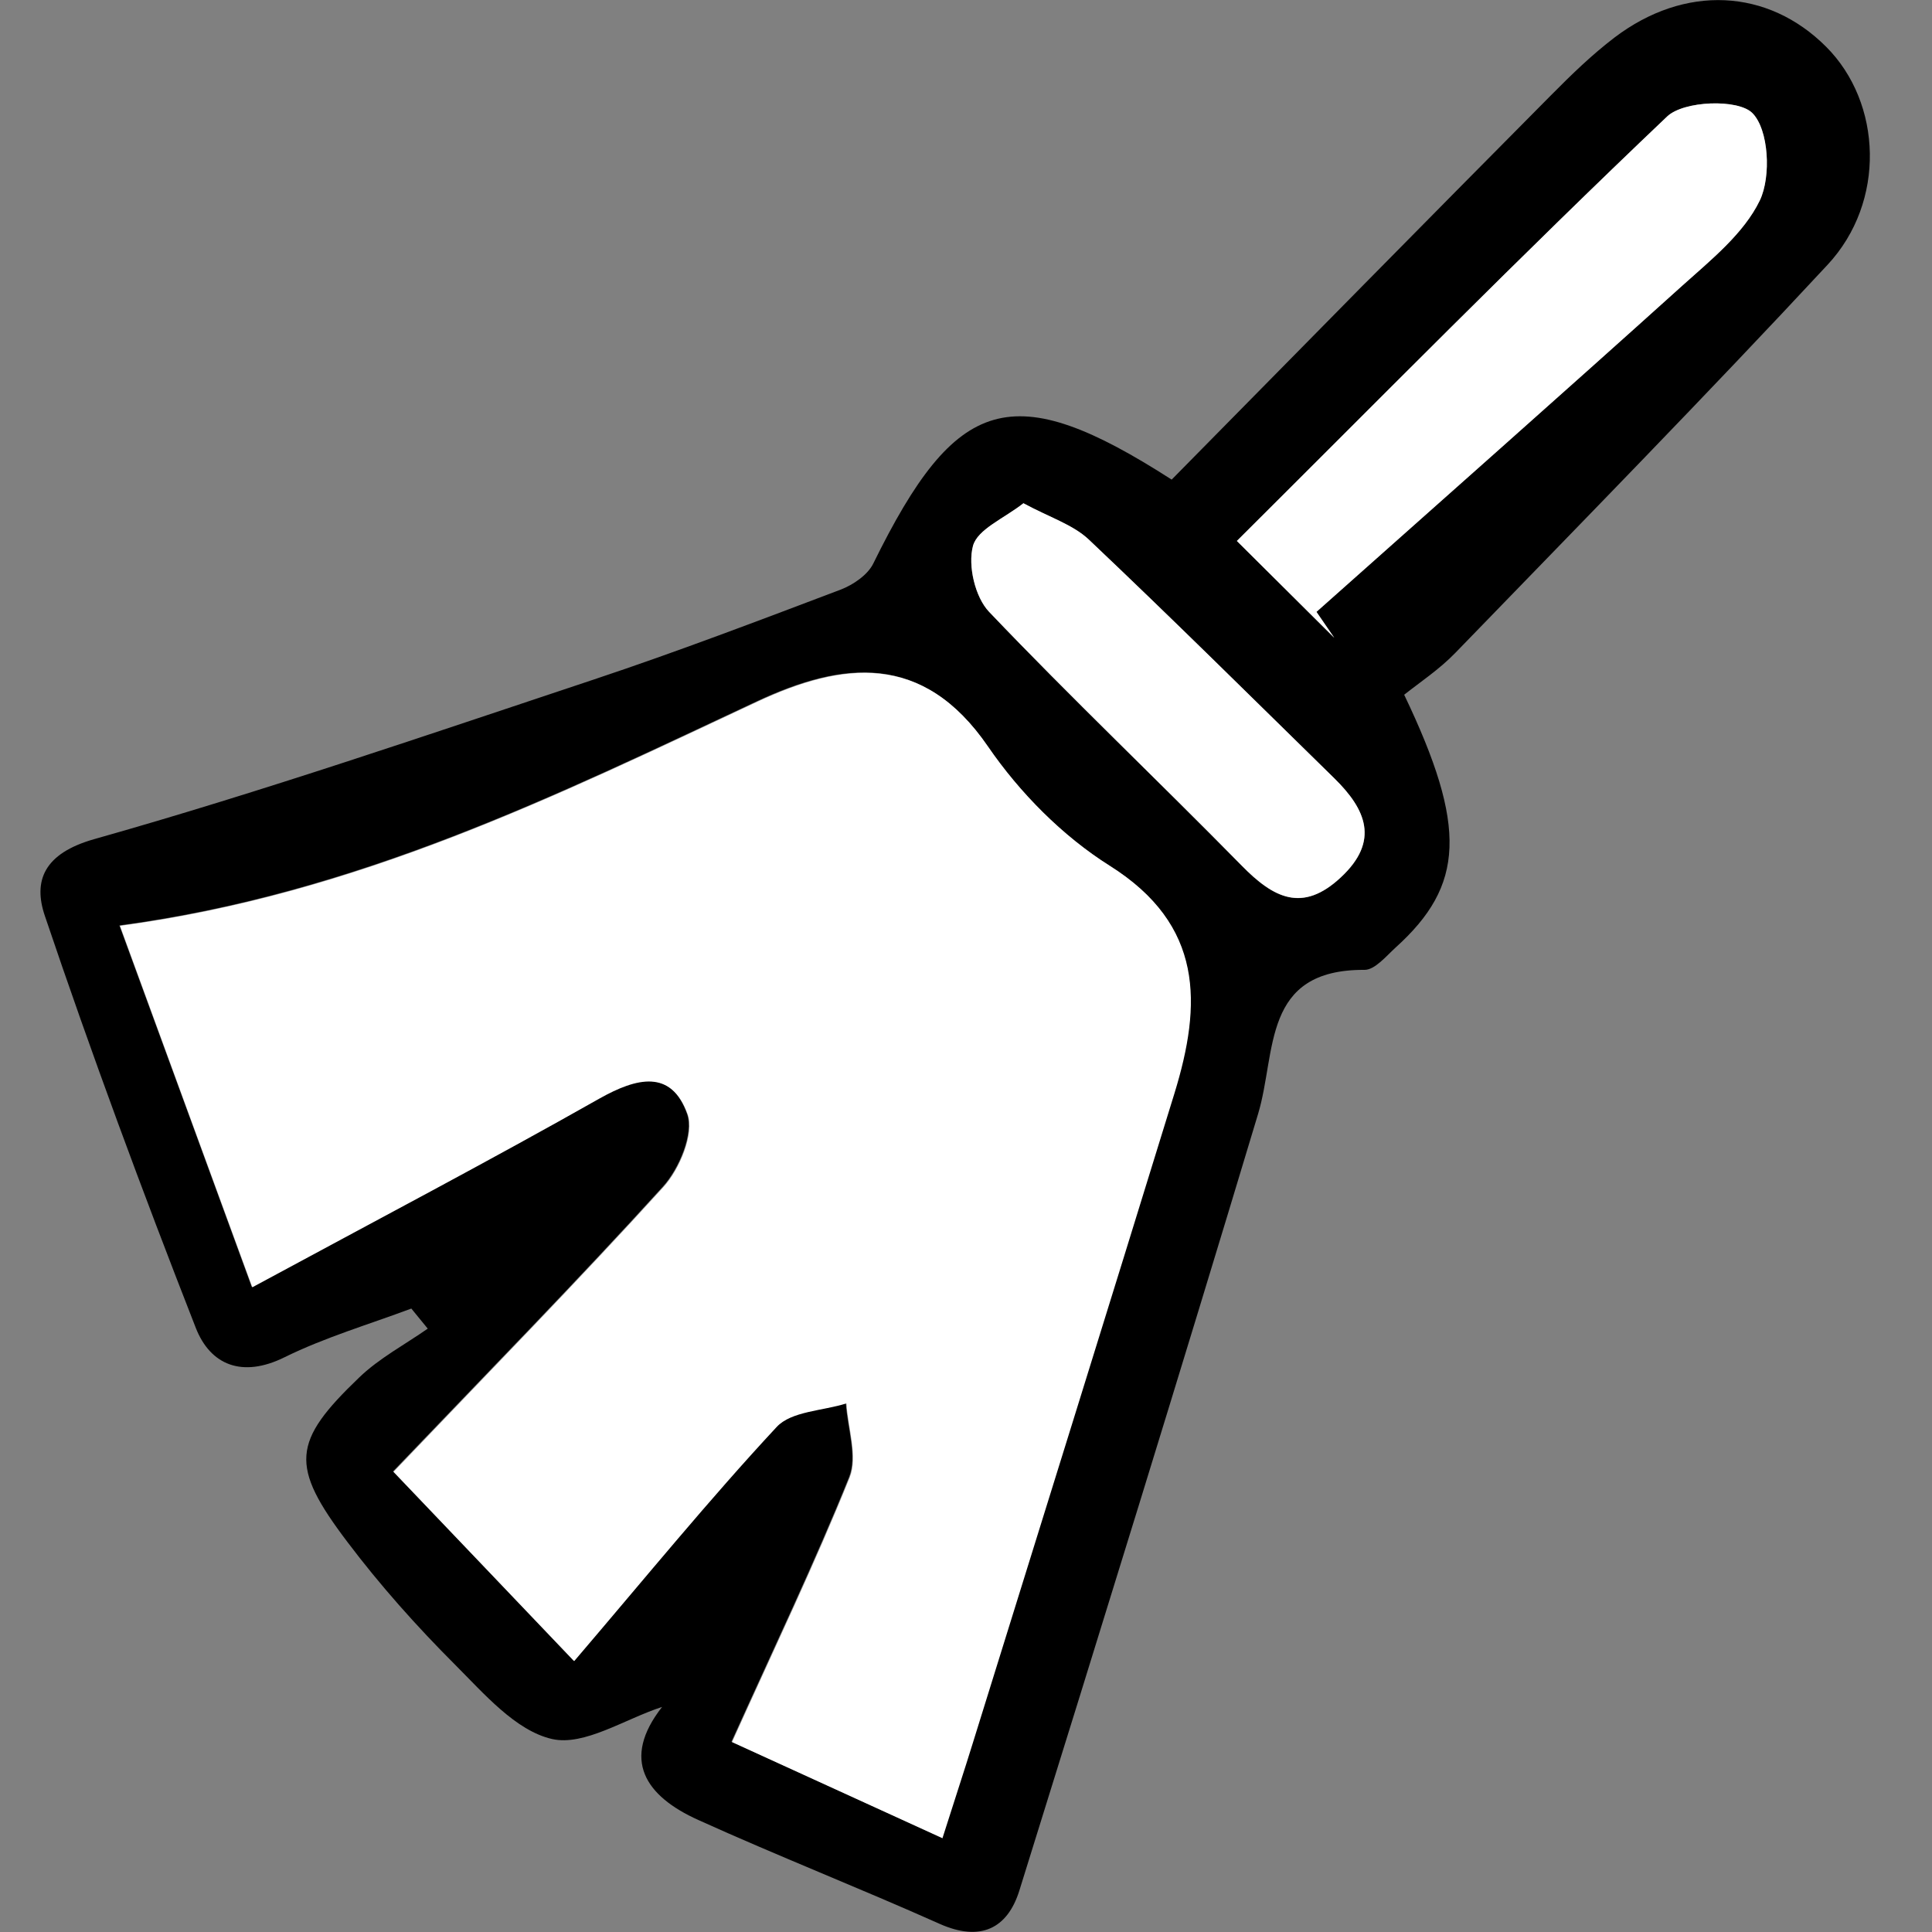 <?xml version="1.0" encoding="UTF-8"?> <svg xmlns="http://www.w3.org/2000/svg" version="1.1" viewBox="0 0 100 100"><rect x="0" y="0" width="100" height="100" fill="#808080" stroke="none"/><defs><style> .cls-1 { fill: #fff; } </style></defs><g><g id="Layer_1"><path d="M60.63,24.84c6.63-6.73,13.13-13.34,19.66-19.92,1.04-1.05,2.11-2.09,3.28-2.98,3.64-2.76,7.93-2.54,10.95.48,2.9,2.9,3.11,8.03.07,11.29-6.31,6.79-12.81,13.42-19.26,20.08-.83.86-1.86,1.54-2.65,2.17,3.28,6.86,3.12,9.87-.45,13.09-.49.45-1.07,1.15-1.6,1.15-5.33-.03-4.55,4.25-5.51,7.45-4.04,13.43-8.19,26.82-12.36,40.21-.62,1.98-2.03,2.65-4.12,1.72-4.14-1.85-8.37-3.51-12.5-5.38-2.73-1.23-4.01-3.12-1.87-5.85-1.94.63-4.03,2.04-5.7,1.66-1.88-.43-3.52-2.35-5.02-3.85-1.99-1.99-3.88-4.11-5.57-6.35-2.99-3.95-2.87-5.18.62-8.52,1.03-.99,2.35-1.69,3.54-2.52l-.85-1.04c-2.19.82-4.47,1.49-6.56,2.52-2.2,1.09-3.85.4-4.6-1.53-2.76-7.05-5.39-14.15-7.81-21.32-.61-1.8-.06-3.23,2.57-3.97,8.71-2.46,17.28-5.41,25.88-8.27,4.29-1.43,8.51-3.04,12.74-4.64.65-.25,1.4-.76,1.69-1.35,4.29-8.73,7.18-9.66,15.47-4.33ZM48.75,95.13c.68-2.11,1.13-3.5,1.56-4.89,3.49-11.22,6.99-22.44,10.45-33.67,1.42-4.61,1.52-8.7-3.34-11.77-2.44-1.54-4.67-3.78-6.31-6.18-3.36-4.9-7.53-4.38-11.94-2.32-10.38,4.86-20.66,9.95-32.99,11.6,2.33,6.35,4.45,12.15,6.85,18.71,6.53-3.53,12.3-6.56,17.97-9.77,1.94-1.1,3.73-1.52,4.56.81.36,1.01-.41,2.85-1.26,3.78-4.4,4.85-9,9.54-13.96,14.73,3.07,3.21,6.14,6.43,9.35,9.8,3.79-4.43,7.01-8.39,10.48-12.12.76-.82,2.39-.83,3.61-1.22.08,1.29.6,2.75.17,3.83-1.79,4.44-3.86,8.76-6.09,13.7,3.76,1.72,7.11,3.24,10.86,4.96ZM69.06,33.01c-.31-.45-.61-.9-.92-1.34,6.32-5.62,12.65-11.22,18.93-16.88,1.49-1.34,3.19-2.7,4.02-4.42.6-1.24.46-3.67-.39-4.52-.74-.74-3.55-.64-4.41.18-7.55,7.18-14.87,14.6-22.27,21.97,1.89,1.88,3.47,3.44,5.04,5.01ZM52.98,26.05c-1,.79-2.39,1.35-2.62,2.22-.27,1.02.11,2.65.84,3.41,4.26,4.47,8.75,8.73,13.08,13.14,1.63,1.66,3.13,2.45,5.12.6,2.03-1.89,1.3-3.53-.34-5.13-4.22-4.14-8.42-8.3-12.71-12.36-.82-.77-2.02-1.14-3.37-1.87Z"></path><path class="cls-1" d="M48.75,95.13c-3.75-1.71-7.1-3.24-10.86-4.96,2.23-4.94,4.3-9.26,6.09-13.7.43-1.08-.09-2.54-.17-3.83-1.23.39-2.85.4-3.61,1.22-3.47,3.73-6.69,7.68-10.48,12.12-3.22-3.37-6.28-6.58-9.35-9.8,4.96-5.19,9.55-9.88,13.96-14.73.85-.93,1.62-2.78,1.26-3.78-.84-2.33-2.62-1.9-4.56-.81-5.67,3.21-11.44,6.24-17.97,9.77-2.4-6.56-4.53-12.36-6.85-18.71,12.32-1.65,22.6-6.74,32.99-11.6,4.41-2.06,8.58-2.58,11.94,2.32,1.64,2.39,3.86,4.64,6.31,6.18,4.86,3.06,4.76,7.15,3.34,11.77-3.46,11.23-6.96,22.45-10.45,33.67-.43,1.39-.89,2.78-1.56,4.89Z"></path><path class="cls-1" d="M69.06,33.01c-1.58-1.57-3.15-3.13-5.04-5.01,7.41-7.37,14.72-14.8,22.27-21.97.86-.82,3.67-.92,4.41-.18.85.85.98,3.27.39,4.52-.83,1.72-2.53,3.08-4.02,4.42-6.28,5.66-12.62,11.26-18.93,16.88.31.45.61.9.92,1.34Z"></path><path class="cls-1" d="M52.98,26.05c1.35.73,2.55,1.1,3.37,1.87,4.29,4.06,8.49,8.23,12.71,12.36,1.63,1.6,2.37,3.24.34,5.13-1.99,1.86-3.49,1.06-5.12-.6-4.33-4.41-8.82-8.67-13.08-13.14-.73-.76-1.11-2.4-.84-3.41.23-.87,1.62-1.43,2.62-2.22Z"></path></g></g></svg> 